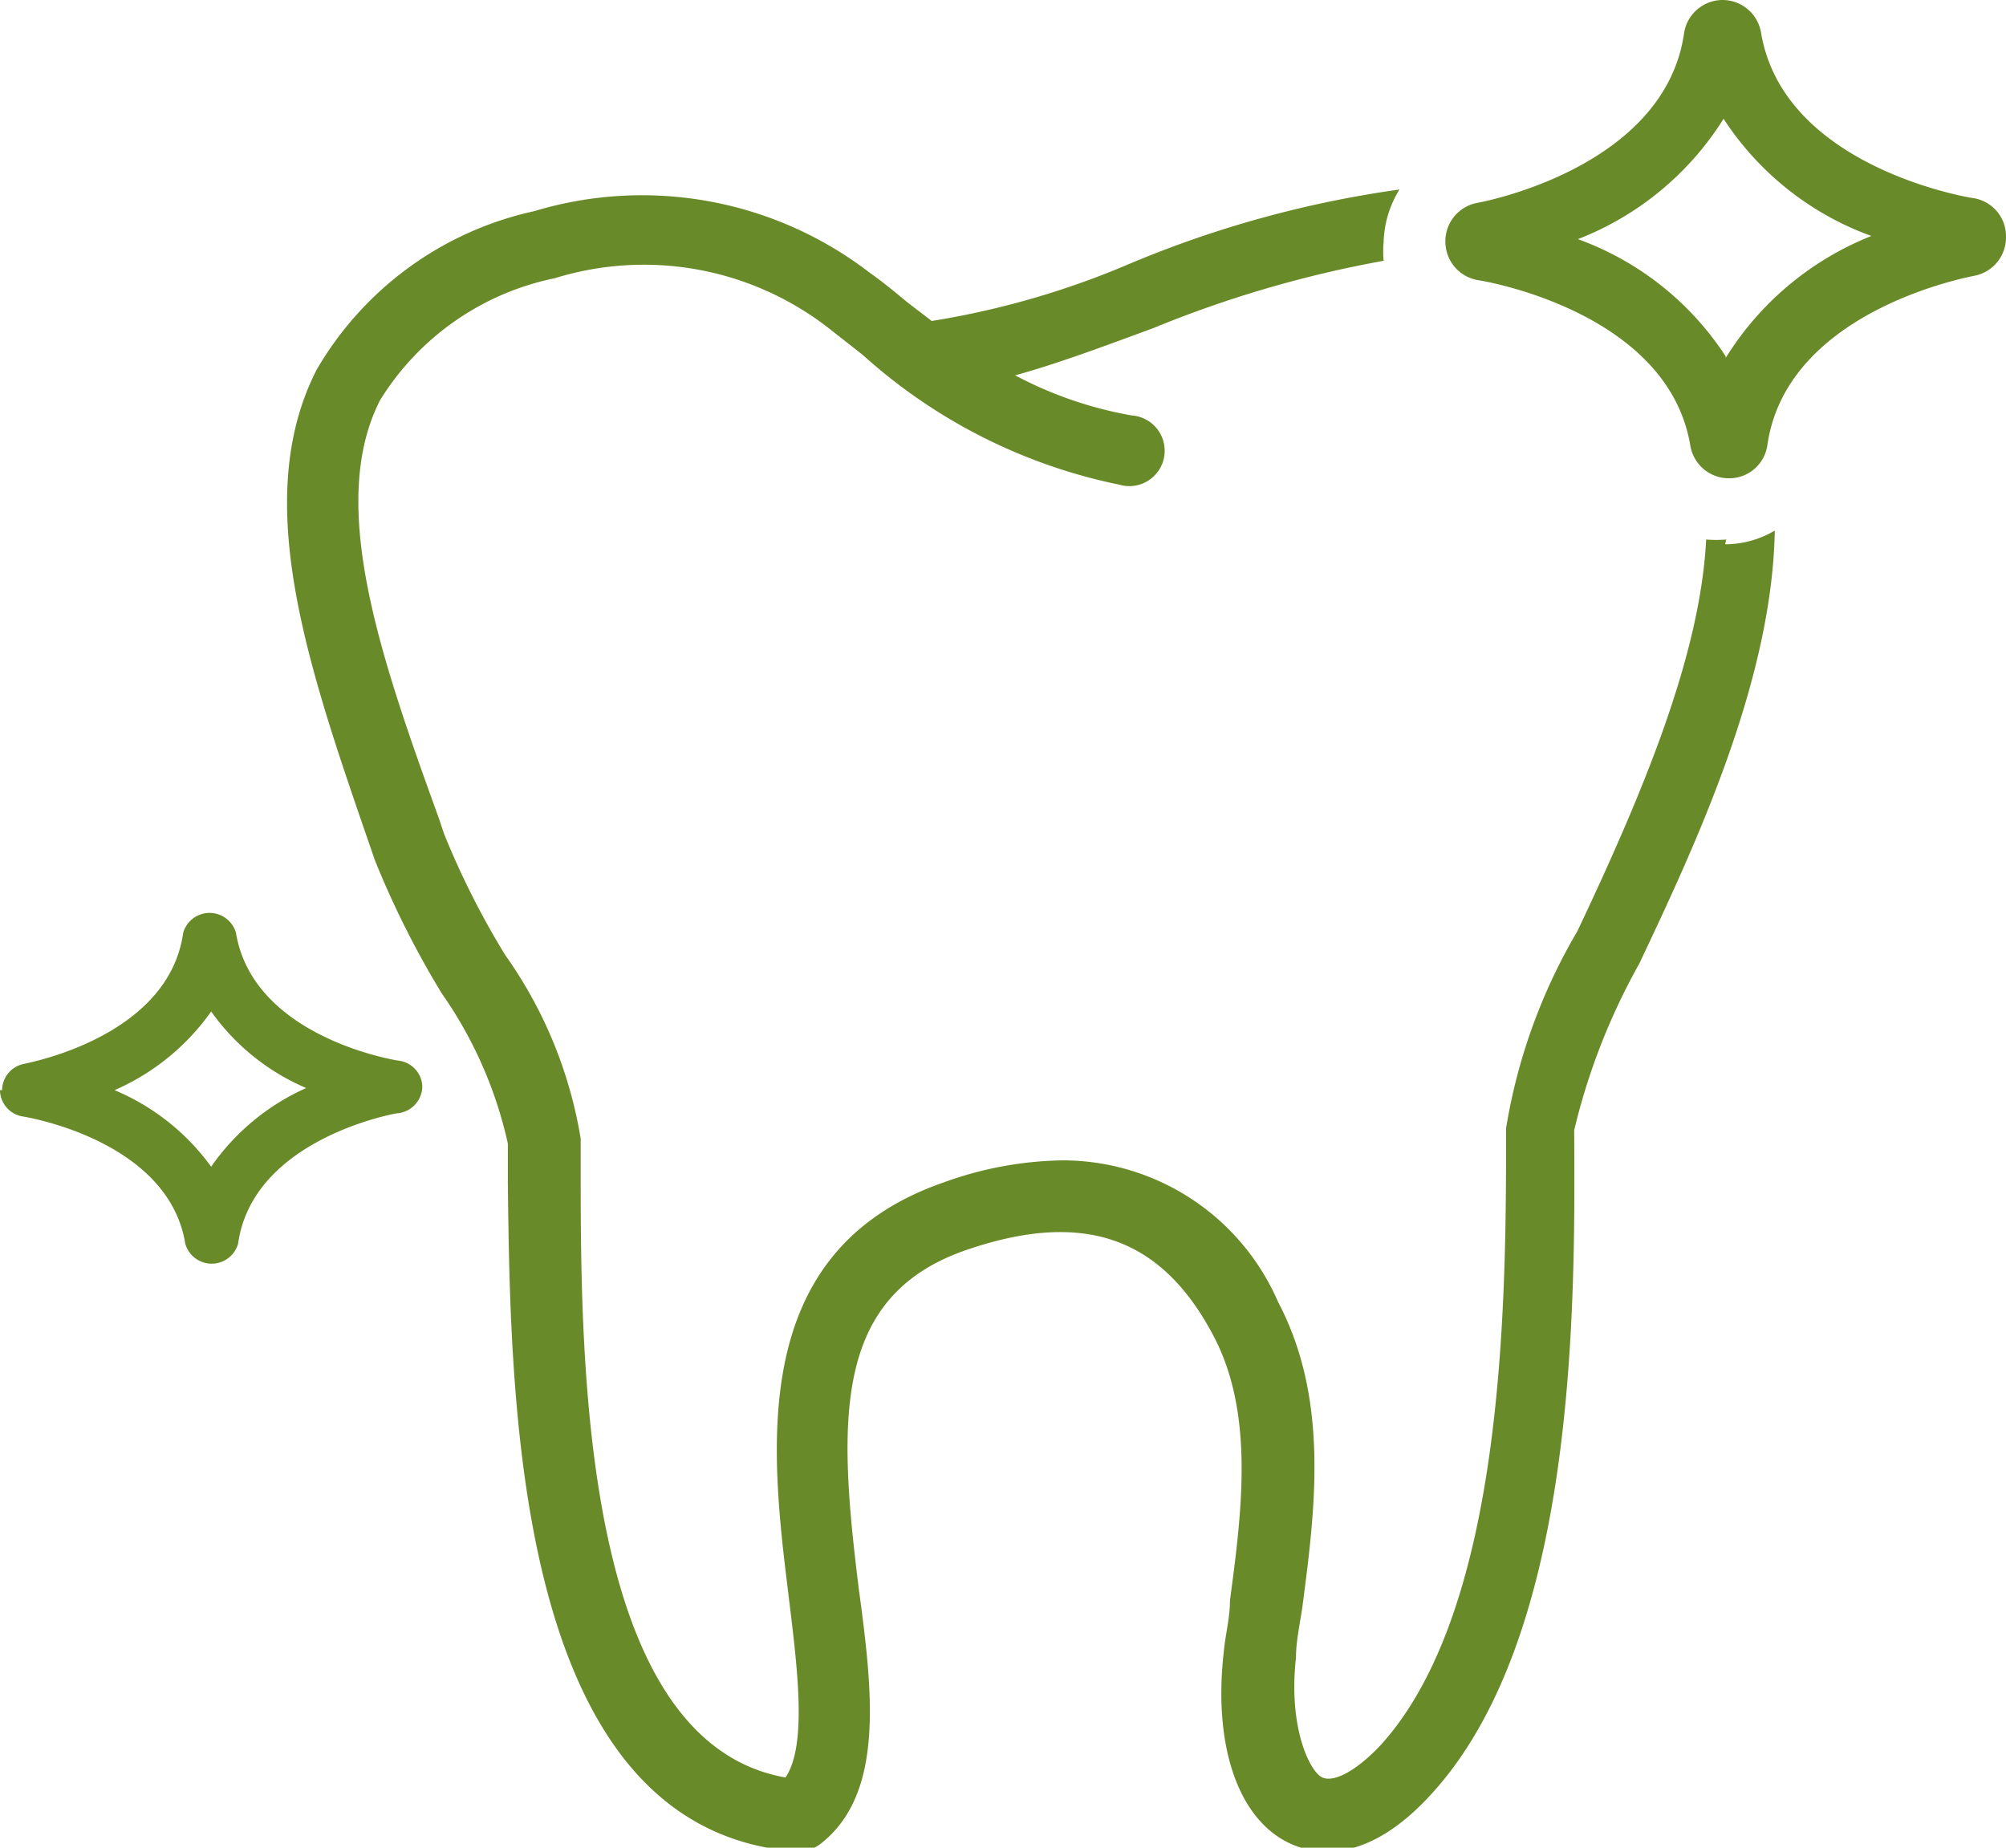 <?xml version="1.0" encoding="UTF-8"?> <svg xmlns="http://www.w3.org/2000/svg" id="Layer_1" data-name="Layer 1" width="38" height="35" viewBox="0 0 38 35"><path d="M32.7,10.22a2.45,2.45,0,0,1-.38,0c-.11,2.18-1.18,4.76-2.44,7.42a10.75,10.75,0,0,0-1.35,3.73c0,3.16,0,9.06-2.37,11.68-.45.48-.88.72-1.11.62s-.65-.93-.5-2.27c0-.3.07-.62.12-.95.24-1.84.52-3.93-.46-5.79a4.45,4.45,0,0,0-4.09-2.68,6.88,6.88,0,0,0-2.25.42c-3.74,1.3-3.27,5.08-2.93,7.84.17,1.39.35,2.82-.06,3.43C11.09,33,11,26.07,11,22.3v-.73a8.32,8.32,0,0,0-1.43-3.48,15.51,15.51,0,0,1-1.16-2.3l-.1-.3C7.2,12.43,6.2,9.54,7.2,7.58a5.09,5.09,0,0,1,3.31-2.31,5.7,5.7,0,0,1,5.18.94l.65.51A10.35,10.35,0,0,0,21.2,9.18a.67.67,0,1,0,.24-1.31,7.46,7.46,0,0,1-2.21-.76c.83-.23,1.71-.56,2.63-.9a21.56,21.56,0,0,1,4.35-1.27,2,2,0,0,1,0-.35,2,2,0,0,1,.3-1A20.43,20.43,0,0,0,21.39,5a15.92,15.92,0,0,1-3.74,1.08l-.47-.36c-.24-.2-.47-.39-.7-.55A7.07,7.07,0,0,0,10.12,4,6.33,6.33,0,0,0,6,7c-1.26,2.46-.17,5.61,1,9l.1.29a17.1,17.1,0,0,0,1.27,2.53,7.94,7.94,0,0,1,1.25,2.84v.73c.05,4.29.15,12.27,5.45,12.68h.06a.7.7,0,0,0,.41-.14c1.21-.94,1-2.83.73-4.82-.4-3.21-.49-5.54,2-6.42,2.24-.78,3.73-.27,4.72,1.62.78,1.48.53,3.35.31,5,0,.34-.09.66-.12,1-.2,1.79.29,3.18,1.28,3.62.47.21,1.44.38,2.64-.93,2.77-3,2.74-9.24,2.72-12.59a12.21,12.21,0,0,1,1.23-3.15c1.07-2.26,2.52-5.36,2.57-8.21a1.84,1.84,0,0,1-.94.26Z" fill="#698a28"></path><path d="M37.36,3.75s-3.57-.56-4-3.13A.74.74,0,0,0,32.63,0h0a.74.74,0,0,0-.73.64C31.52,3.21,28,3.84,28,3.84a.74.74,0,0,0-.62.74h0a.74.74,0,0,0,.64.73s3.57.56,4,3.13a.74.74,0,0,0,.73.62h0a.73.73,0,0,0,.73-.63c.37-2.58,3.9-3.2,3.94-3.21A.74.74,0,0,0,38,4.48.73.73,0,0,0,37.36,3.75Zm-4.67,3a5.62,5.62,0,0,0-2.8-2.22,5.68,5.68,0,0,0,2.76-2.28,5.62,5.62,0,0,0,2.8,2.22A5.74,5.74,0,0,0,32.69,6.78Z" fill="#698a28"></path><path d="M7.54,20.09s-2.74-.42-3.07-2.42a.52.52,0,0,0-1,0c-.28,2-3,2.47-3,2.48a.51.51,0,0,0-.43.5H0a.51.51,0,0,0,.44.5s2.75.43,3.07,2.41a.52.52,0,0,0,1,0c.28-2,3-2.47,3-2.47A.52.52,0,0,0,8,20.59H8A.51.51,0,0,0,7.54,20.09ZM4,22.1a4.33,4.33,0,0,0-1.83-1.45A4.38,4.38,0,0,0,4,19.16,4.25,4.25,0,0,0,5.8,20.61,4.35,4.35,0,0,0,4,22.1Z" fill="#698a28"></path></svg> 